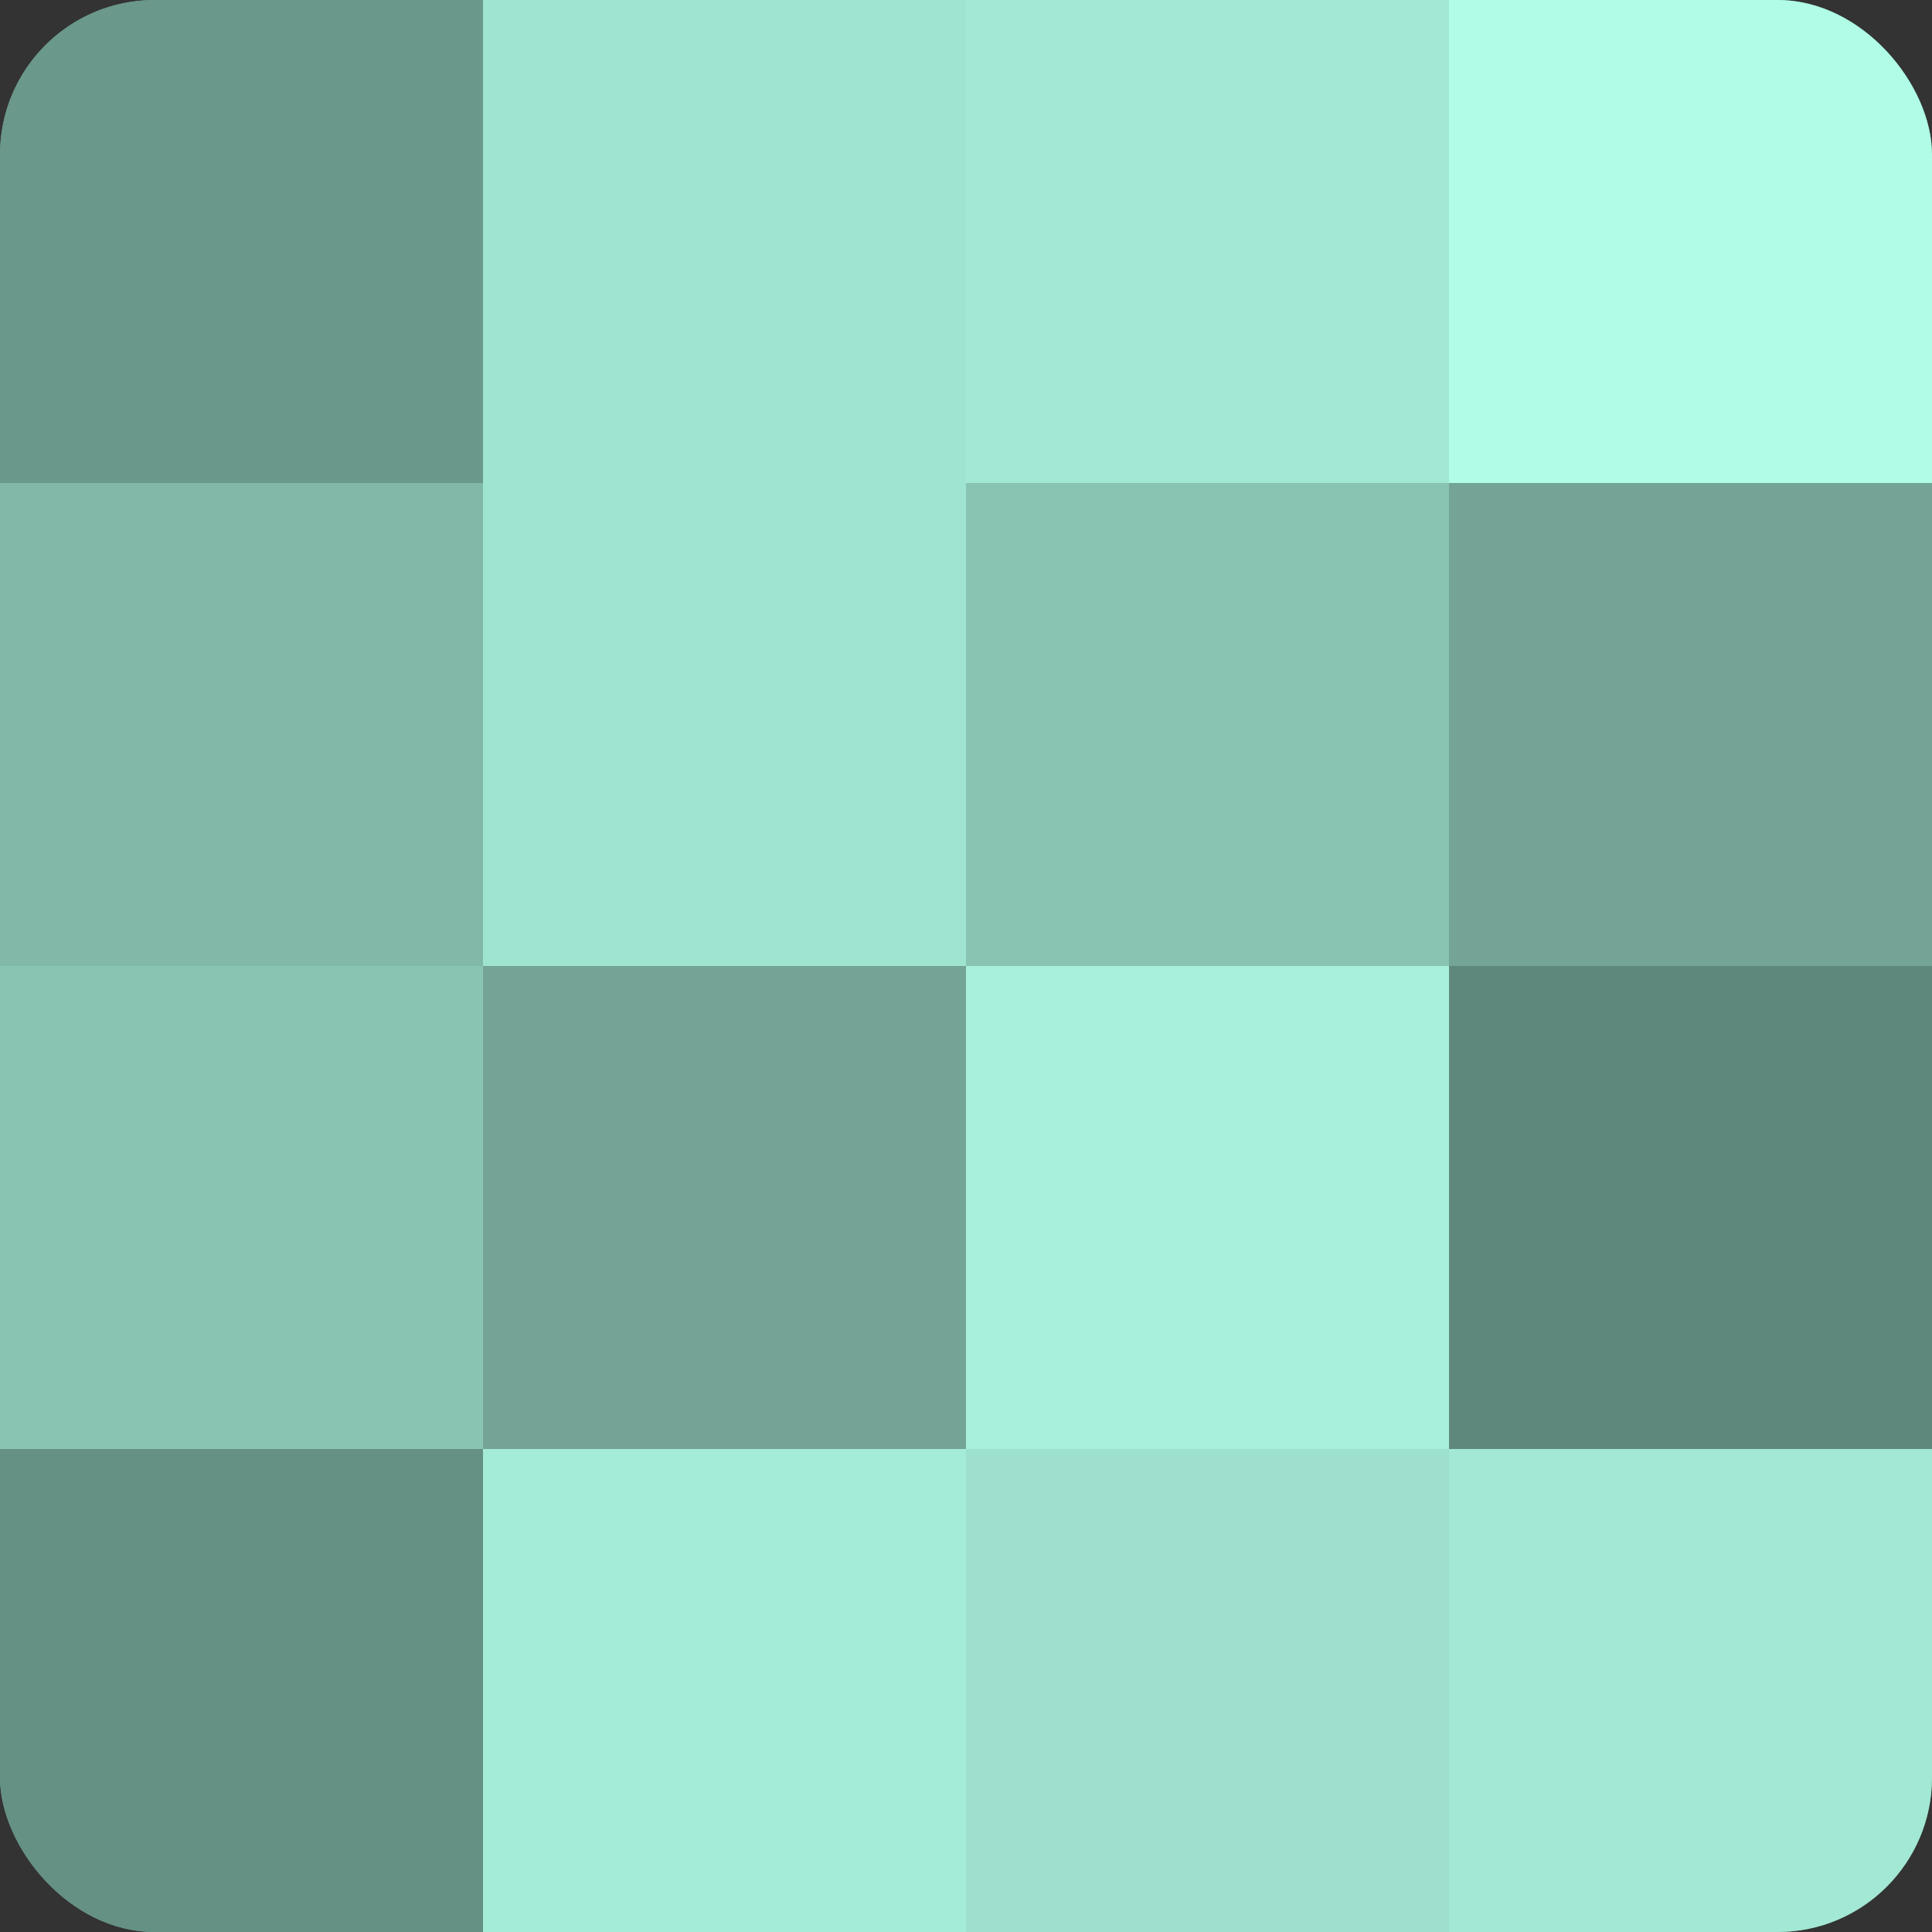 <?xml version="1.0" encoding="UTF-8"?>
<svg xmlns="http://www.w3.org/2000/svg" width="60" height="60" viewBox="0 0 100 100" preserveAspectRatio="xMidYMid meet"><rect x="0" y="0" width="100" height="100" fill="#333333" stroke="none"/><defs><clipPath id="c" width="100" height="100"><rect width="100" height="100" rx="8" ry="8"/></clipPath></defs><g clip-path="url(#c)"><rect width="100" height="100" fill="#70a092"/><rect width="25" height="25" fill="#6a988b"/><rect y="25" width="25" height="25" fill="#81b8a8"/><rect y="50" width="25" height="25" fill="#89c4b3"/><rect y="75" width="25" height="25" fill="#659084"/><rect x="25" width="25" height="25" fill="#9fe4d0"/><rect x="25" y="25" width="25" height="25" fill="#9fe4d0"/><rect x="25" y="50" width="25" height="25" fill="#73a496"/><rect x="25" y="75" width="25" height="25" fill="#a5ecd8"/><rect x="50" width="25" height="25" fill="#a2e8d4"/><rect x="50" y="25" width="25" height="25" fill="#89c4b3"/><rect x="50" y="50" width="25" height="25" fill="#a8f0db"/><rect x="50" y="75" width="25" height="25" fill="#9de0cd"/><rect x="75" width="25" height="25" fill="#b0fce6"/><rect x="75" y="25" width="25" height="25" fill="#73a496"/><rect x="75" y="50" width="25" height="25" fill="#5f887c"/><rect x="75" y="75" width="25" height="25" fill="#a2e8d4"/></g></svg>
